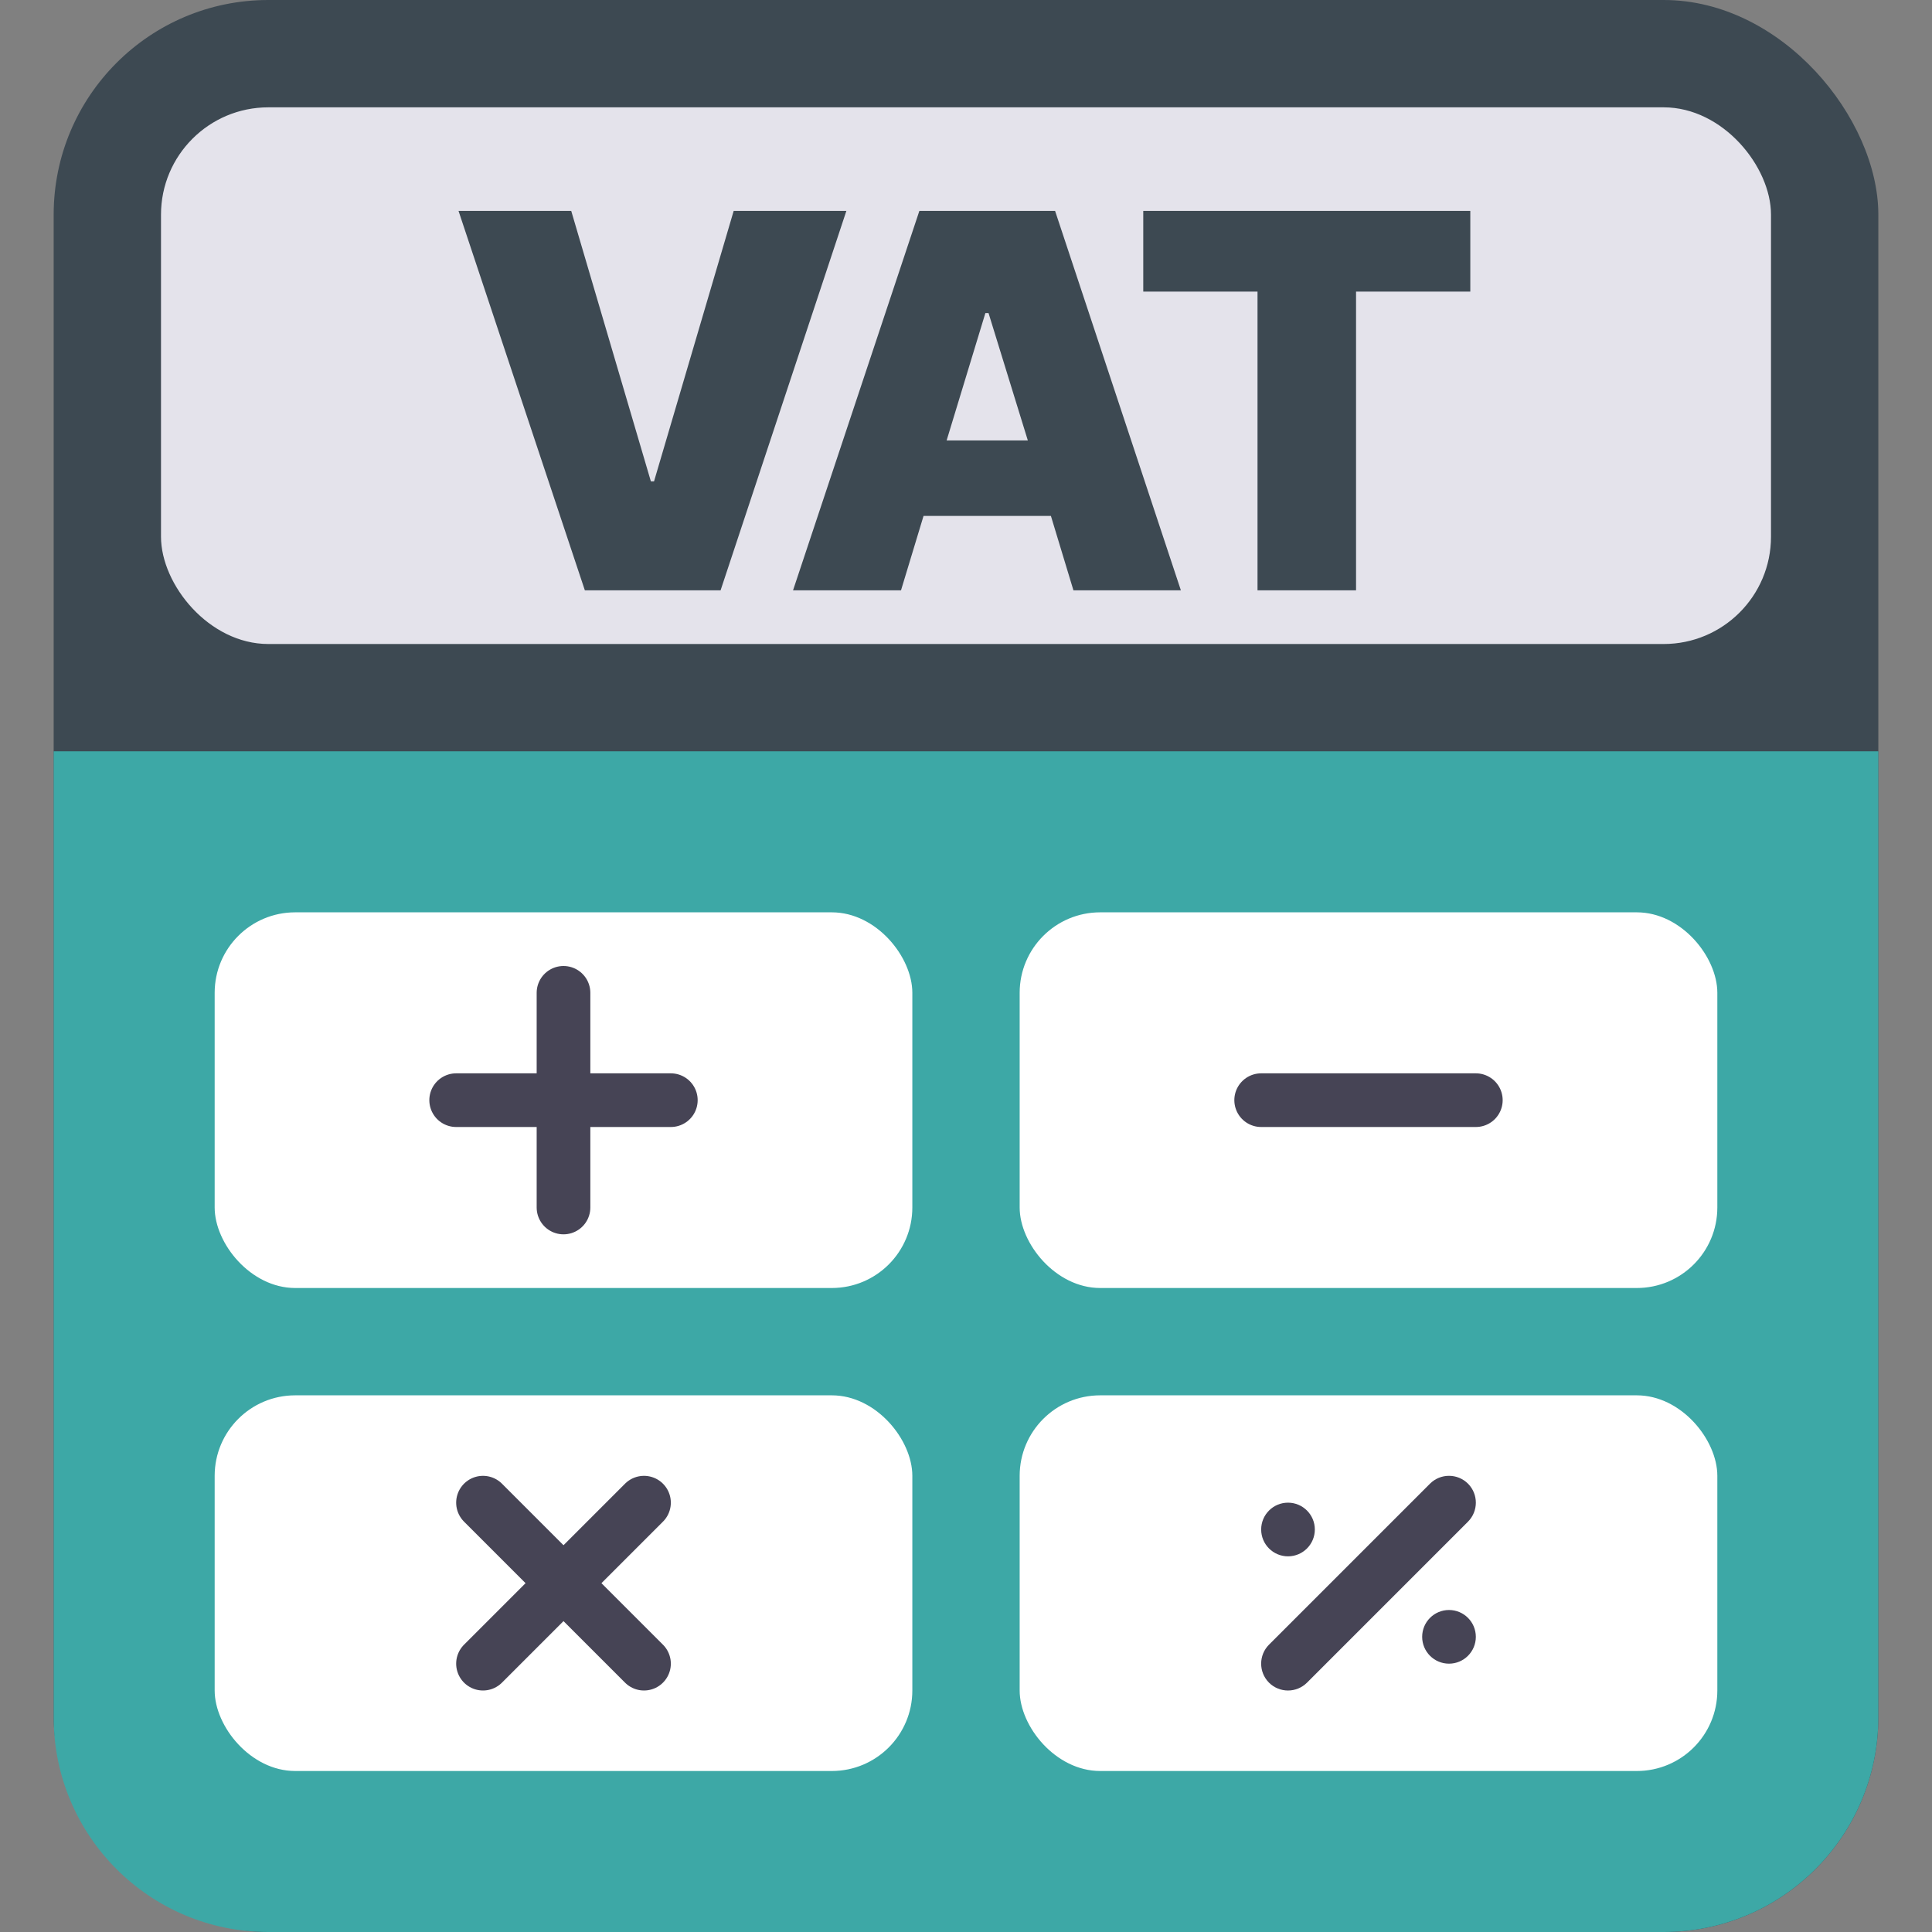 <svg width="36" height="36" viewBox="0 0 36 36" fill="none" xmlns="http://www.w3.org/2000/svg">
<rect x="0" y="0" width="36" height="36" fill="#808080" stroke="none"/>
<rect x="1" width="34" height="36" rx="4" fill="#3D4952"/>
<path d="M1 14H35V32C35 34.209 33.209 36 31 36H5C2.791 36 1 34.209 1 32V14Z" fill="#3DA8A6"/>
<rect x="3" y="2" width="30" height="10" rx="2" fill="#E4E3EB"/>
<path d="M10.644 3.93L12.128 8.969H12.187L13.671 3.93H15.771L13.427 11H10.898L8.544 3.93H10.644ZM16.789 11H14.777L17.131 3.93H19.66L22.004 11H20.002L19.582 9.613H17.209L16.789 11ZM17.639 8.207H19.152L18.42 5.834H18.361L17.639 8.207ZM21.303 5.434V3.93H27.397V5.434H25.268V11H23.432V5.434H21.303Z" fill="#3D4952"/>
<rect x="4" y="17" width="13" height="7" rx="1.5" fill="white"/>
<path d="M8.5 20.5H12.5M10.5 18.5V22.5" stroke="#464455" stroke-linecap="round"/>
<rect x="19" y="17" width="13" height="7" rx="1.5" fill="white"/>
<rect x="19" y="26" width="13" height="7" rx="1.5" fill="white"/>
<rect x="4" y="26" width="13" height="7" rx="1.5" fill="white"/>
<path d="M9 28L12 31M12 28L9 31" stroke="#464455" stroke-linecap="round"/>
<path d="M23.5 20.5H27.5" stroke="#464455" stroke-linecap="round"/>
<path d="M26.646 27.646C26.842 27.451 27.158 27.451 27.354 27.646C27.549 27.842 27.549 28.158 27.354 28.354L24.354 31.354C24.158 31.549 23.842 31.549 23.646 31.354C23.451 31.158 23.451 30.842 23.646 30.646L26.646 27.646ZM27 30C27.276 30 27.5 30.224 27.5 30.5C27.5 30.776 27.276 31 27 31C26.724 31 26.5 30.776 26.5 30.5C26.5 30.224 26.724 30 27 30ZM24 28C24.276 28 24.5 28.224 24.5 28.5C24.5 28.776 24.276 29 24 29C23.724 29 23.5 28.776 23.5 28.5C23.5 28.224 23.724 28 24 28Z" fill="#464455"/>
</svg>
